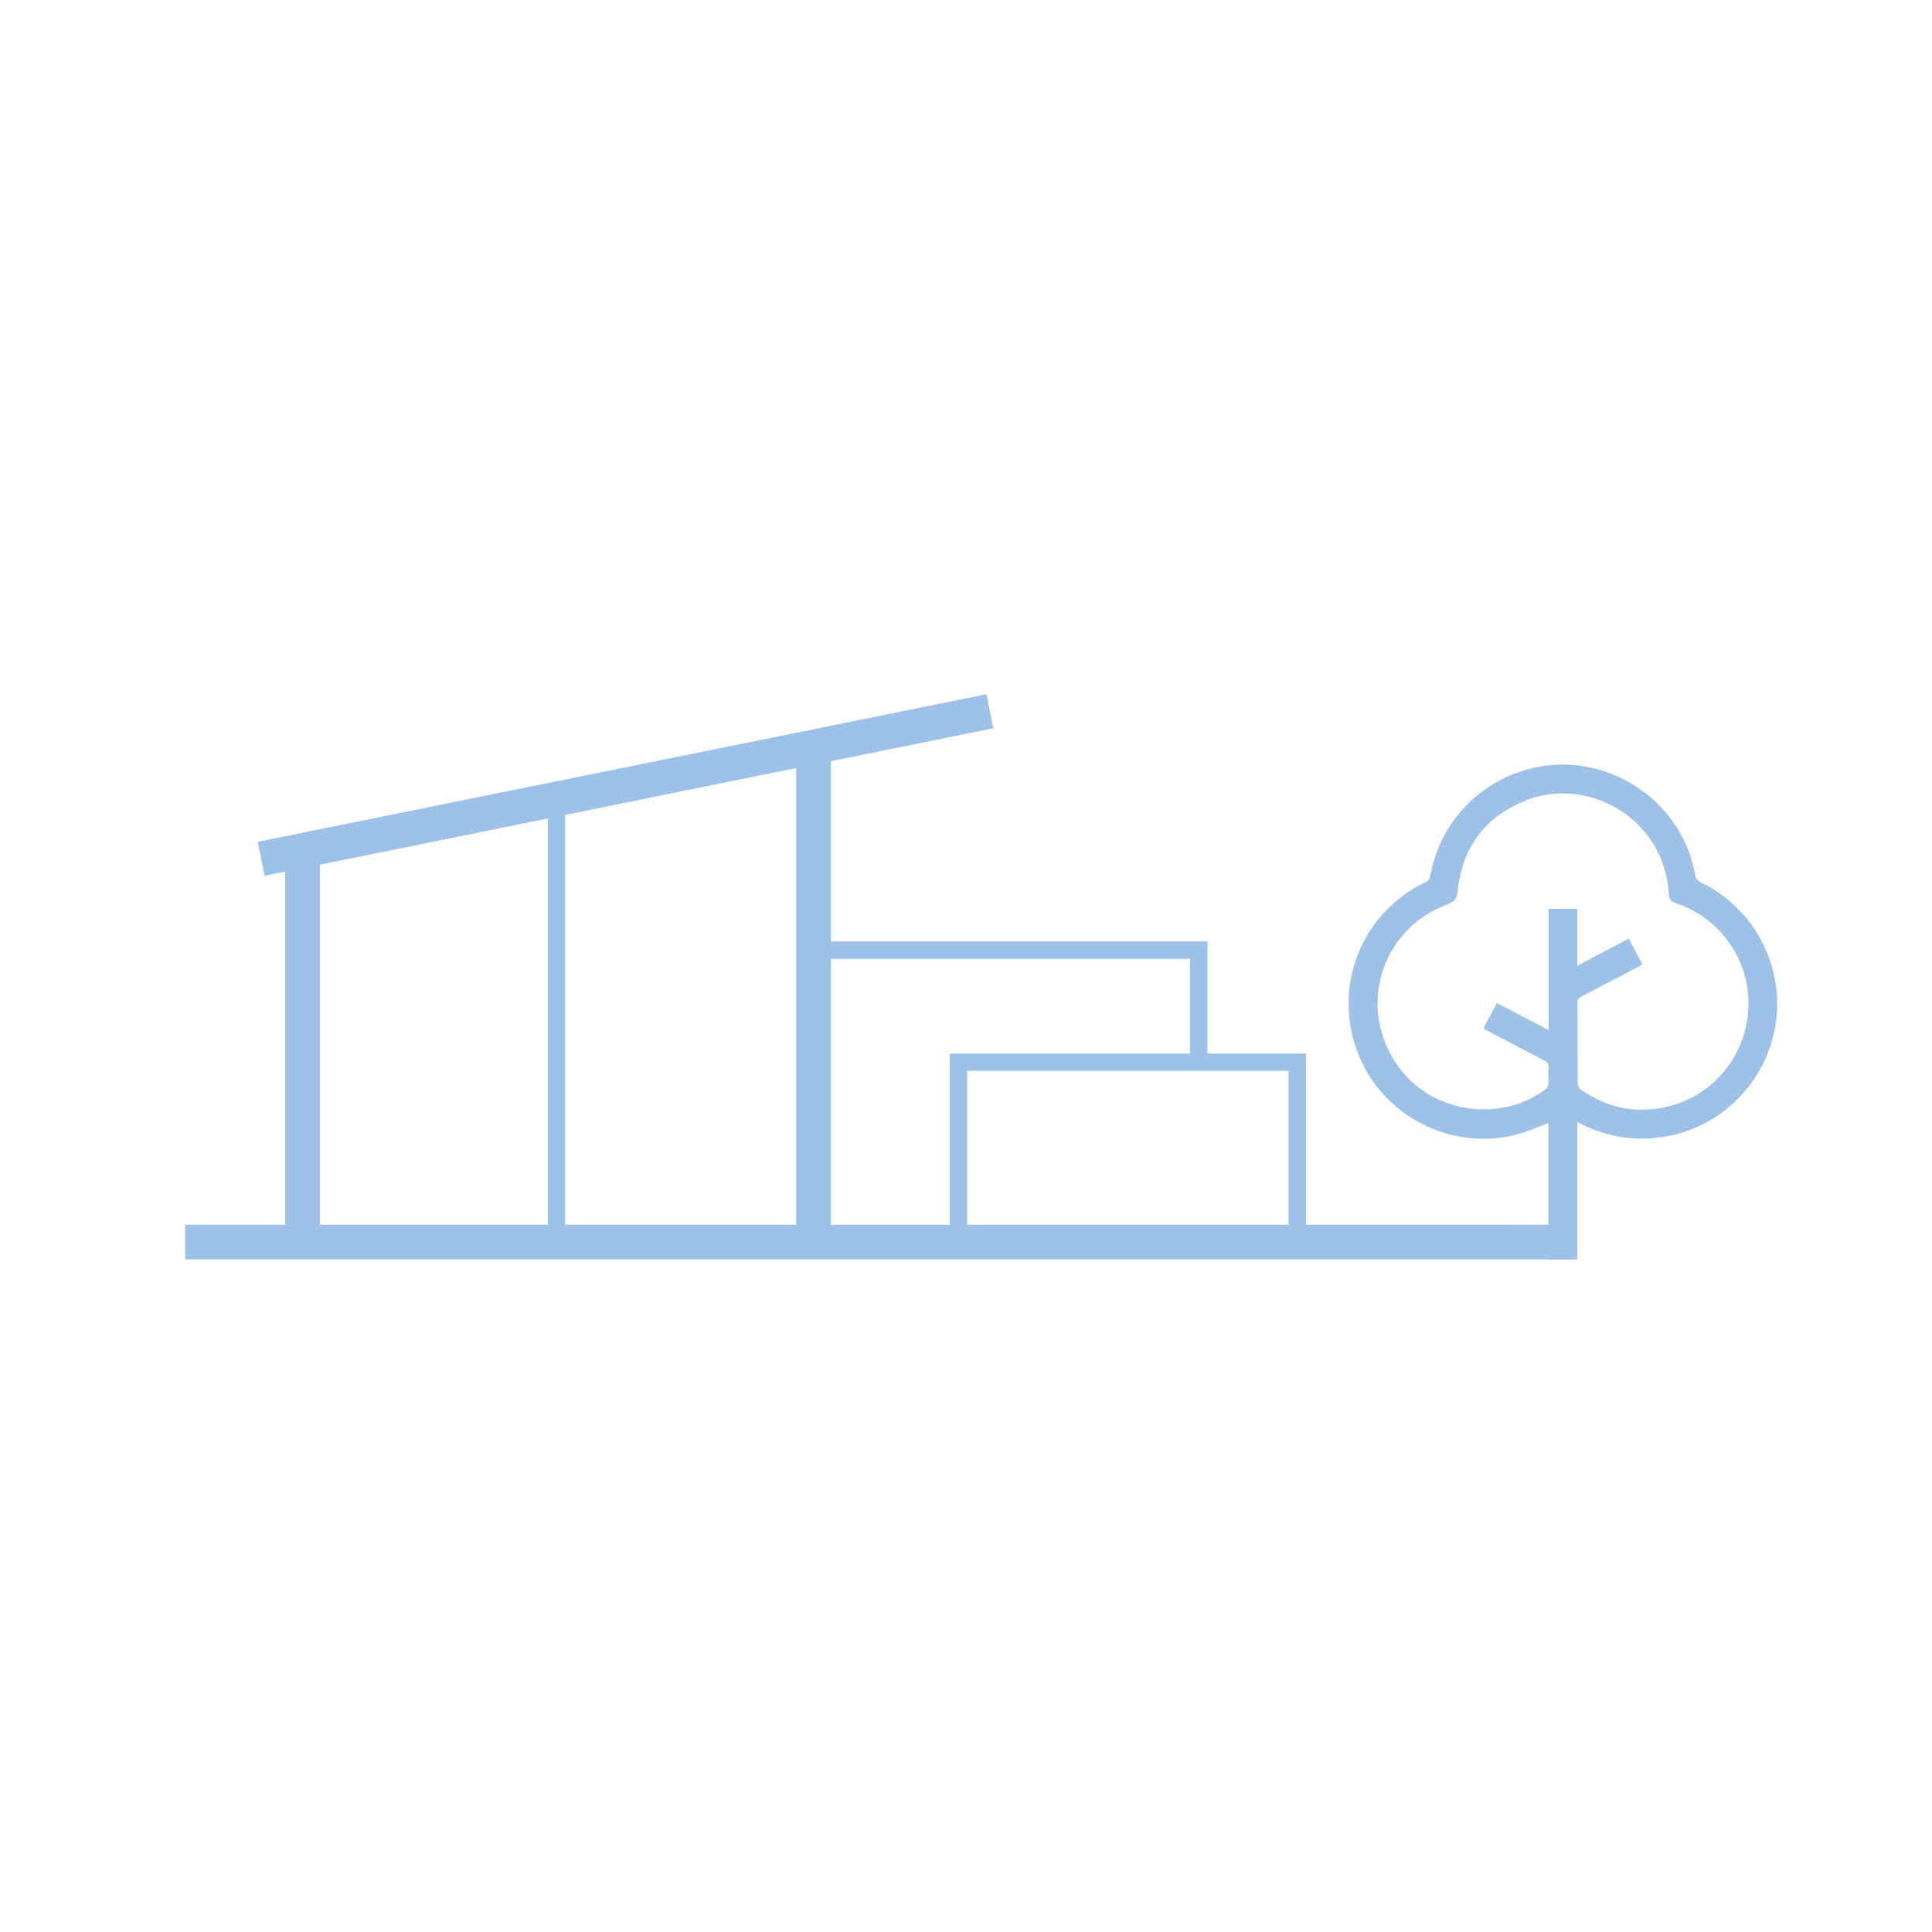 <?xml version="1.0" encoding="utf-8"?>
<!-- Generator: Adobe Illustrator 26.0.3, SVG Export Plug-In . SVG Version: 6.00 Build 0)  -->
<svg version="1.1" id="Layer_1" xmlns="http://www.w3.org/2000/svg" xmlns:xlink="http://www.w3.org/1999/xlink" x="0px" y="0px"
	 viewBox="0 0 151 151" style="enable-background:new 0 0 151 151;" xml:space="preserve">
<style type="text/css">
	.st0{fill:#9EC2E7;}
</style>
<path class="st0" d="M102.07,95.72V82.34h-7.7v-8.76H64.94V59.49l12.7-2.57l-0.54-2.66L20.14,65.79l0.54,2.66l1.61-0.33v27.6h-7.82
	v2.71h108.76v-2.71H102.07z M42.82,95.72H25V67.58l17.82-3.61V95.72z M62.23,95.72H44.17V63.69l18.06-3.66V95.72z M74.23,95.72
	h-9.29V74.94h28.07v7.4H74.23V95.72z M100.71,95.72H75.59V83.69h25.12V95.72z"/>
<path class="st0" d="M121.02,98.44c0-3.56,0-7.12,0-10.67c-0.73,0.28-1.43,0.59-2.16,0.81c-5.27,1.56-10.93-1.31-12.81-6.48
	c-1.87-5.13,0.41-10.76,5.31-13.13c0.25-0.12,0.38-0.27,0.43-0.55c0.8-4.34,4.1-7.64,8.42-8.48c5.67-1.09,11.28,2.76,12.28,8.44
	c0.05,0.31,0.19,0.47,0.47,0.6c4.02,1.93,6.39,6.27,5.87,10.7c-0.54,4.55-4,8.28-8.47,9.12c-2.35,0.44-4.61,0.13-6.75-0.94
	c-0.09-0.04-0.18-0.09-0.33-0.16c0,3.61,0,7.17,0,10.73C122.53,98.44,121.78,98.44,121.02,98.44z M128.37,75.38
	c-0.17,0.09-0.3,0.17-0.43,0.24c-1.46,0.77-2.92,1.53-4.38,2.29c-0.18,0.1-0.28,0.2-0.27,0.43c0.01,2.13,0,4.26,0.02,6.38
	c0,0.15,0.12,0.35,0.25,0.44c2.11,1.48,4.42,1.93,6.92,1.29c5.68-1.47,8.05-8.3,4.51-12.98c-1.04-1.37-2.39-2.34-4.02-2.88
	c-0.38-0.13-0.53-0.3-0.54-0.7c-0.02-0.46-0.09-0.93-0.19-1.38c-1.04-4.95-6.52-7.85-11.18-5.87c-3.06,1.3-4.78,3.66-5.13,6.98
	c-0.06,0.55-0.2,0.84-0.78,1.05c-5.38,2.01-7.18,8.37-3.69,12.91c2.66,3.46,7.9,4.17,11.36,1.53c0.11-0.08,0.19-0.26,0.19-0.4
	c0.02-0.45,0-0.91,0.01-1.36c0.01-0.22-0.08-0.33-0.27-0.43c-1.48-0.77-2.96-1.55-4.44-2.33c-0.12-0.06-0.23-0.13-0.37-0.21
	c0.36-0.67,0.7-1.32,1.05-1.99c1.35,0.71,2.67,1.4,4.05,2.12c0-3.22,0-6.35,0-9.48c0.76,0,1.49,0,2.24,0c0,1.48,0,2.93,0,4.44
	c1.37-0.72,2.69-1.41,4.03-2.11C127.67,74.06,128.01,74.71,128.37,75.38z"/>
</svg>
